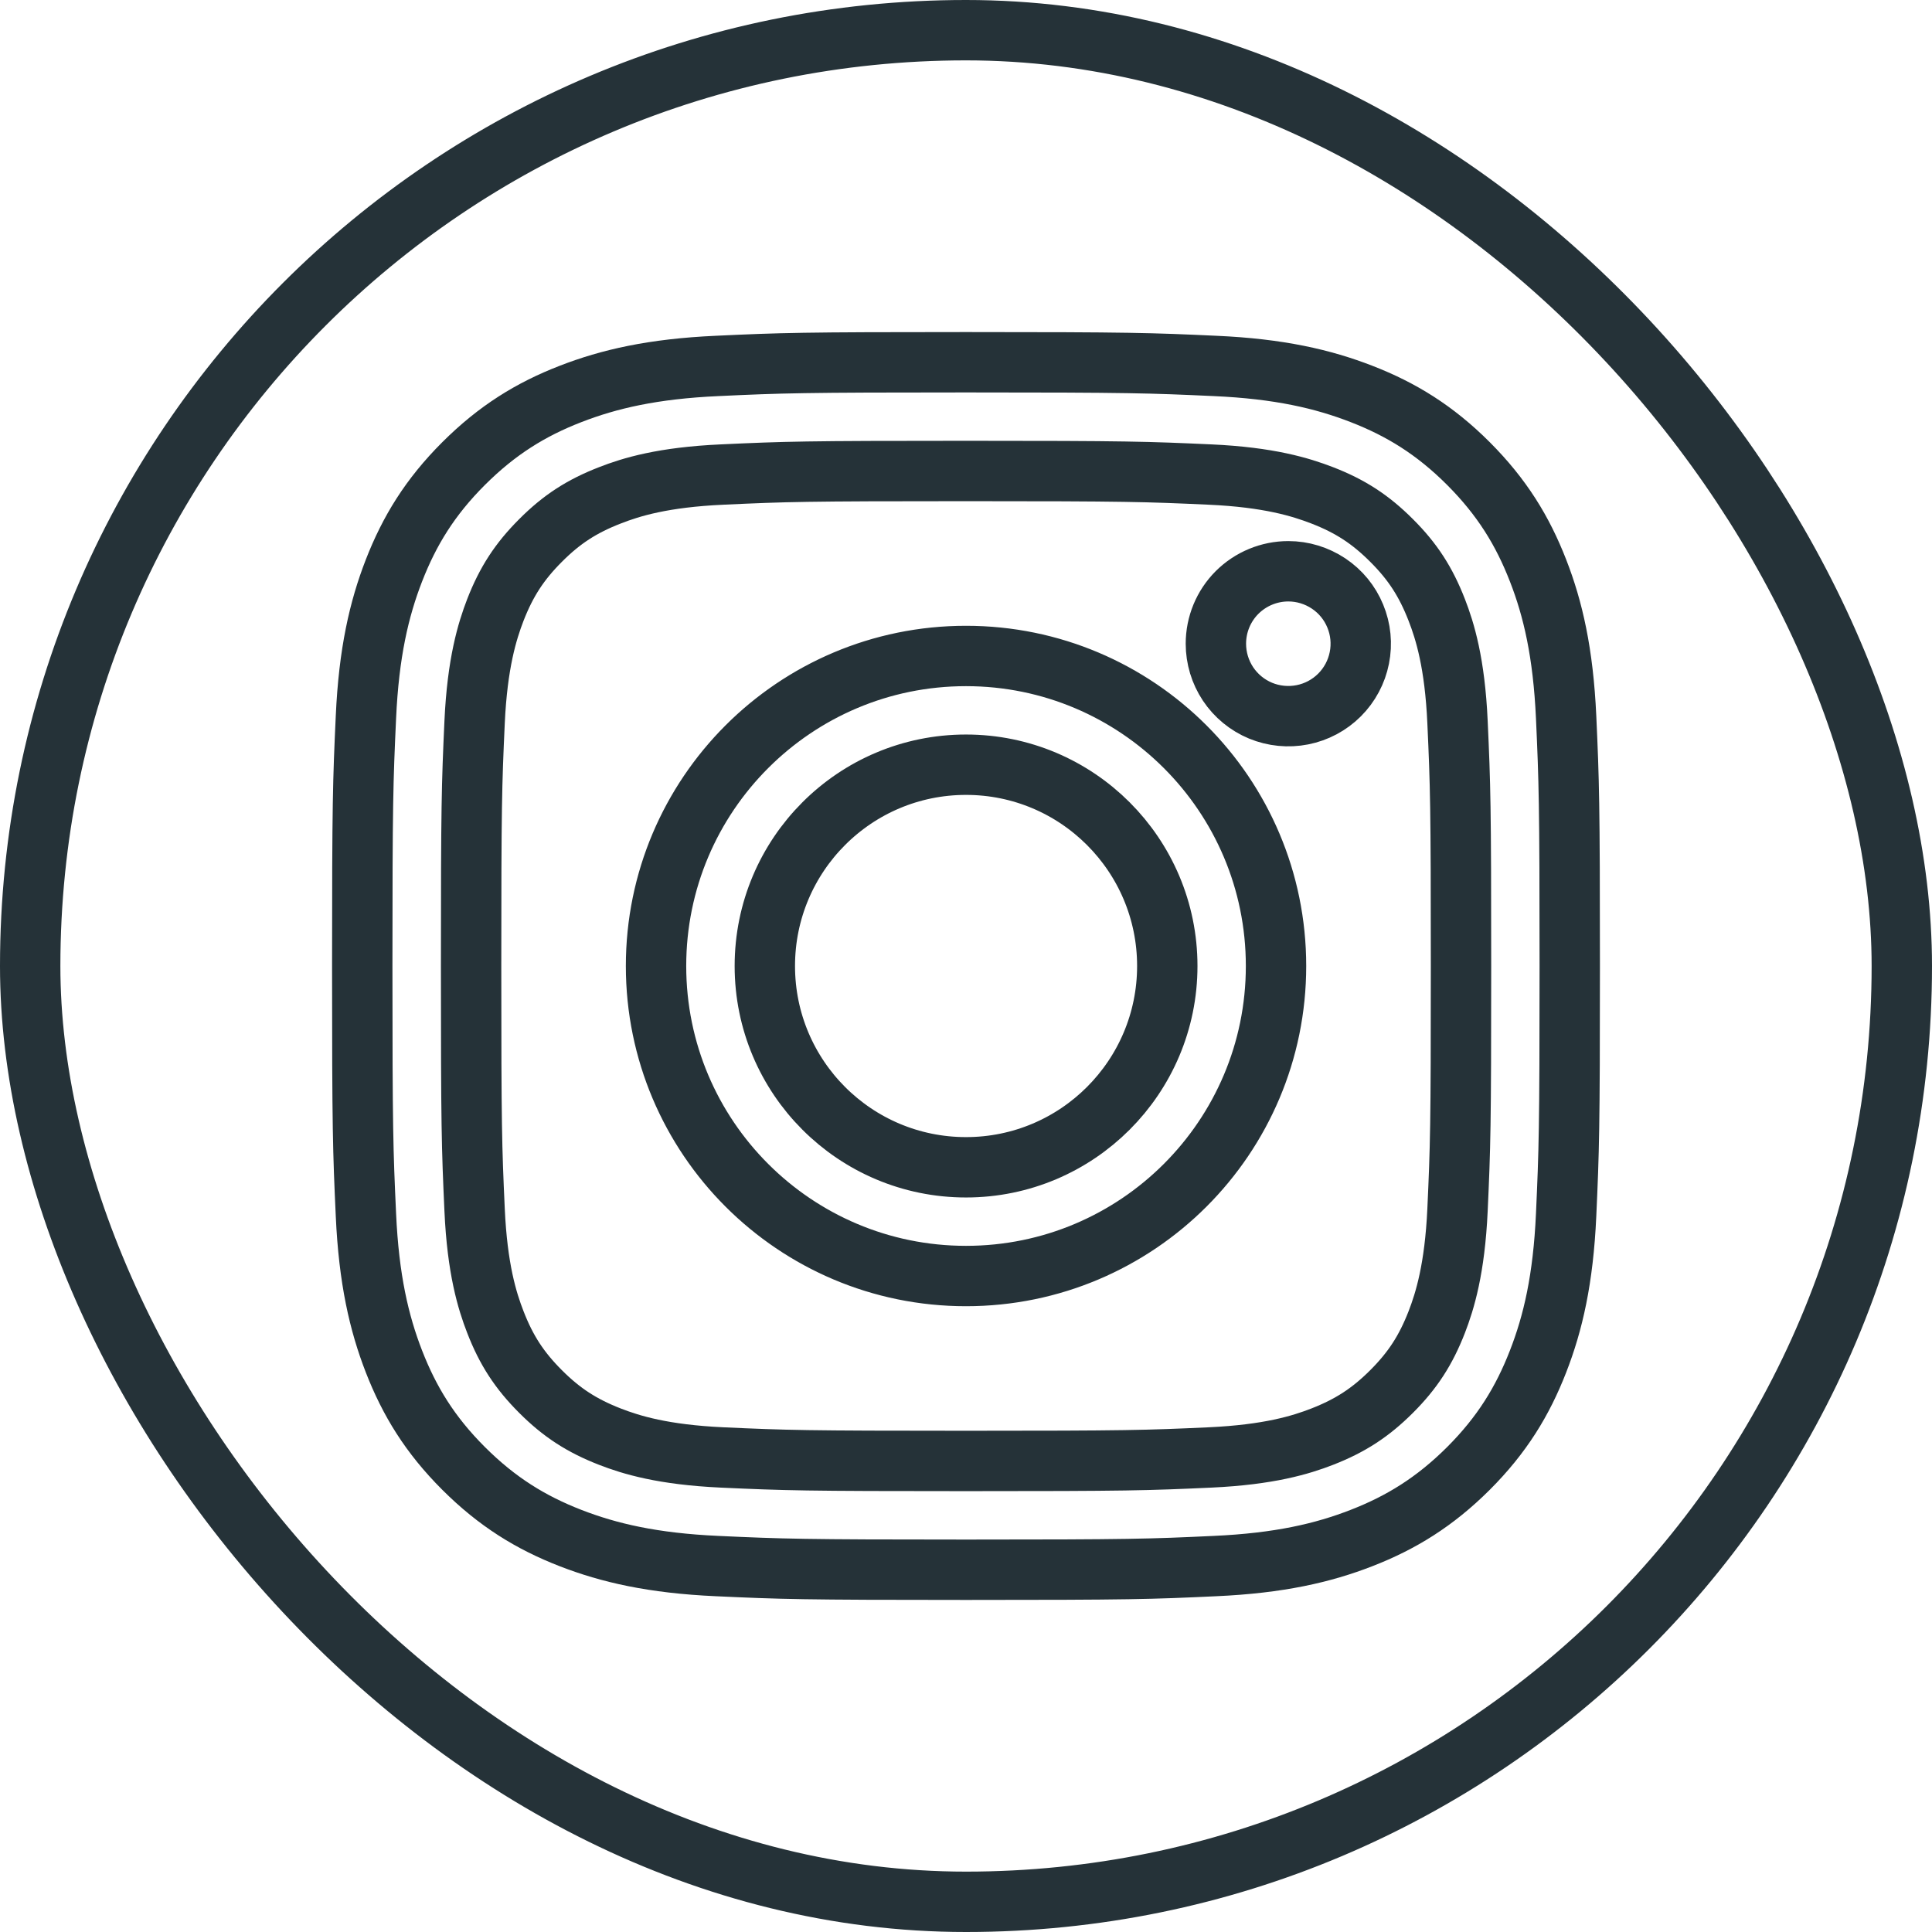 <?xml version="1.0" encoding="utf-8"?>
<svg width="32" height="32" viewBox="0 0 32 32" fill="none" xmlns="http://www.w3.org/2000/svg">
<rect x="0.5" y="0.5" width="31" height="31" rx="15.5" stroke="#253238"/>
<path d="M12.668 16C12.668 14.159 14.159 12.666 16 12.666C17.841 12.666 19.334 14.159 19.334 16C19.334 17.841 17.841 19.334 16 19.334C14.159 19.334 12.668 17.841 12.668 16ZM10.866 16C10.866 18.836 13.164 21.135 16 21.135C18.836 21.135 21.135 18.836 21.135 16C21.135 13.164 18.836 10.865 16 10.865C13.164 10.865 10.866 13.164 10.866 16ZM20.139 10.662C20.139 10.899 20.209 11.131 20.34 11.328C20.472 11.526 20.66 11.68 20.879 11.771C21.098 11.861 21.339 11.885 21.572 11.839C21.805 11.793 22.019 11.679 22.187 11.511C22.355 11.343 22.469 11.129 22.515 10.897C22.562 10.664 22.538 10.422 22.447 10.203C22.357 9.984 22.203 9.796 22.006 9.665C21.808 9.533 21.576 9.462 21.339 9.462H21.339C21.02 9.462 20.715 9.589 20.49 9.813C20.265 10.038 20.139 10.343 20.139 10.662V10.662ZM11.96 24.14C10.985 24.095 10.456 23.933 10.103 23.796C9.636 23.614 9.303 23.398 8.953 23.048C8.603 22.698 8.386 22.365 8.205 21.898C8.068 21.546 7.905 21.016 7.861 20.041C7.813 18.987 7.803 18.671 7.803 16C7.803 13.33 7.813 13.014 7.861 11.959C7.906 10.984 8.069 10.455 8.205 10.102C8.387 9.635 8.603 9.302 8.953 8.952C9.303 8.601 9.636 8.385 10.103 8.204C10.455 8.066 10.985 7.904 11.96 7.86C13.014 7.811 13.331 7.801 16 7.801C18.67 7.801 18.987 7.812 20.042 7.86C21.017 7.904 21.546 8.068 21.899 8.204C22.366 8.385 22.699 8.602 23.049 8.952C23.399 9.301 23.615 9.635 23.797 10.102C23.934 10.454 24.097 10.984 24.141 11.959C24.189 13.014 24.199 13.33 24.199 16C24.199 18.671 24.189 18.986 24.141 20.041C24.096 21.016 23.933 21.546 23.797 21.898C23.615 22.365 23.399 22.698 23.049 23.048C22.699 23.397 22.366 23.614 21.899 23.796C21.547 23.933 21.017 24.095 20.042 24.14C18.988 24.188 18.671 24.198 16 24.198C13.33 24.198 13.014 24.188 11.96 24.14V24.14ZM11.878 6.061C10.813 6.109 10.086 6.278 9.45 6.525C8.792 6.78 8.235 7.123 7.679 7.678C7.122 8.234 6.781 8.792 6.525 9.45C6.278 10.086 6.109 10.813 6.061 11.877C6.012 12.943 6 13.284 6 16C6 18.716 6.012 19.057 6.061 20.123C6.109 21.187 6.278 21.914 6.525 22.55C6.781 23.208 7.122 23.766 7.679 24.322C8.235 24.877 8.792 25.219 9.45 25.475C10.087 25.722 10.813 25.891 11.878 25.939C12.944 25.988 13.285 26 16 26C18.716 26 19.057 25.989 20.123 25.939C21.188 25.891 21.915 25.722 22.55 25.475C23.208 25.219 23.765 24.877 24.322 24.322C24.878 23.766 25.219 23.208 25.475 22.55C25.723 21.914 25.892 21.187 25.94 20.123C25.988 19.056 26 18.716 26 16C26 13.284 25.988 12.943 25.94 11.877C25.891 10.813 25.723 10.085 25.475 9.45C25.219 8.792 24.878 8.235 24.322 7.678C23.766 7.122 23.208 6.78 22.551 6.525C21.915 6.278 21.188 6.108 20.124 6.061C19.058 6.012 18.717 6 16.001 6C13.286 6 12.944 6.011 11.878 6.061Z" stroke="#253238"/>
</svg>
